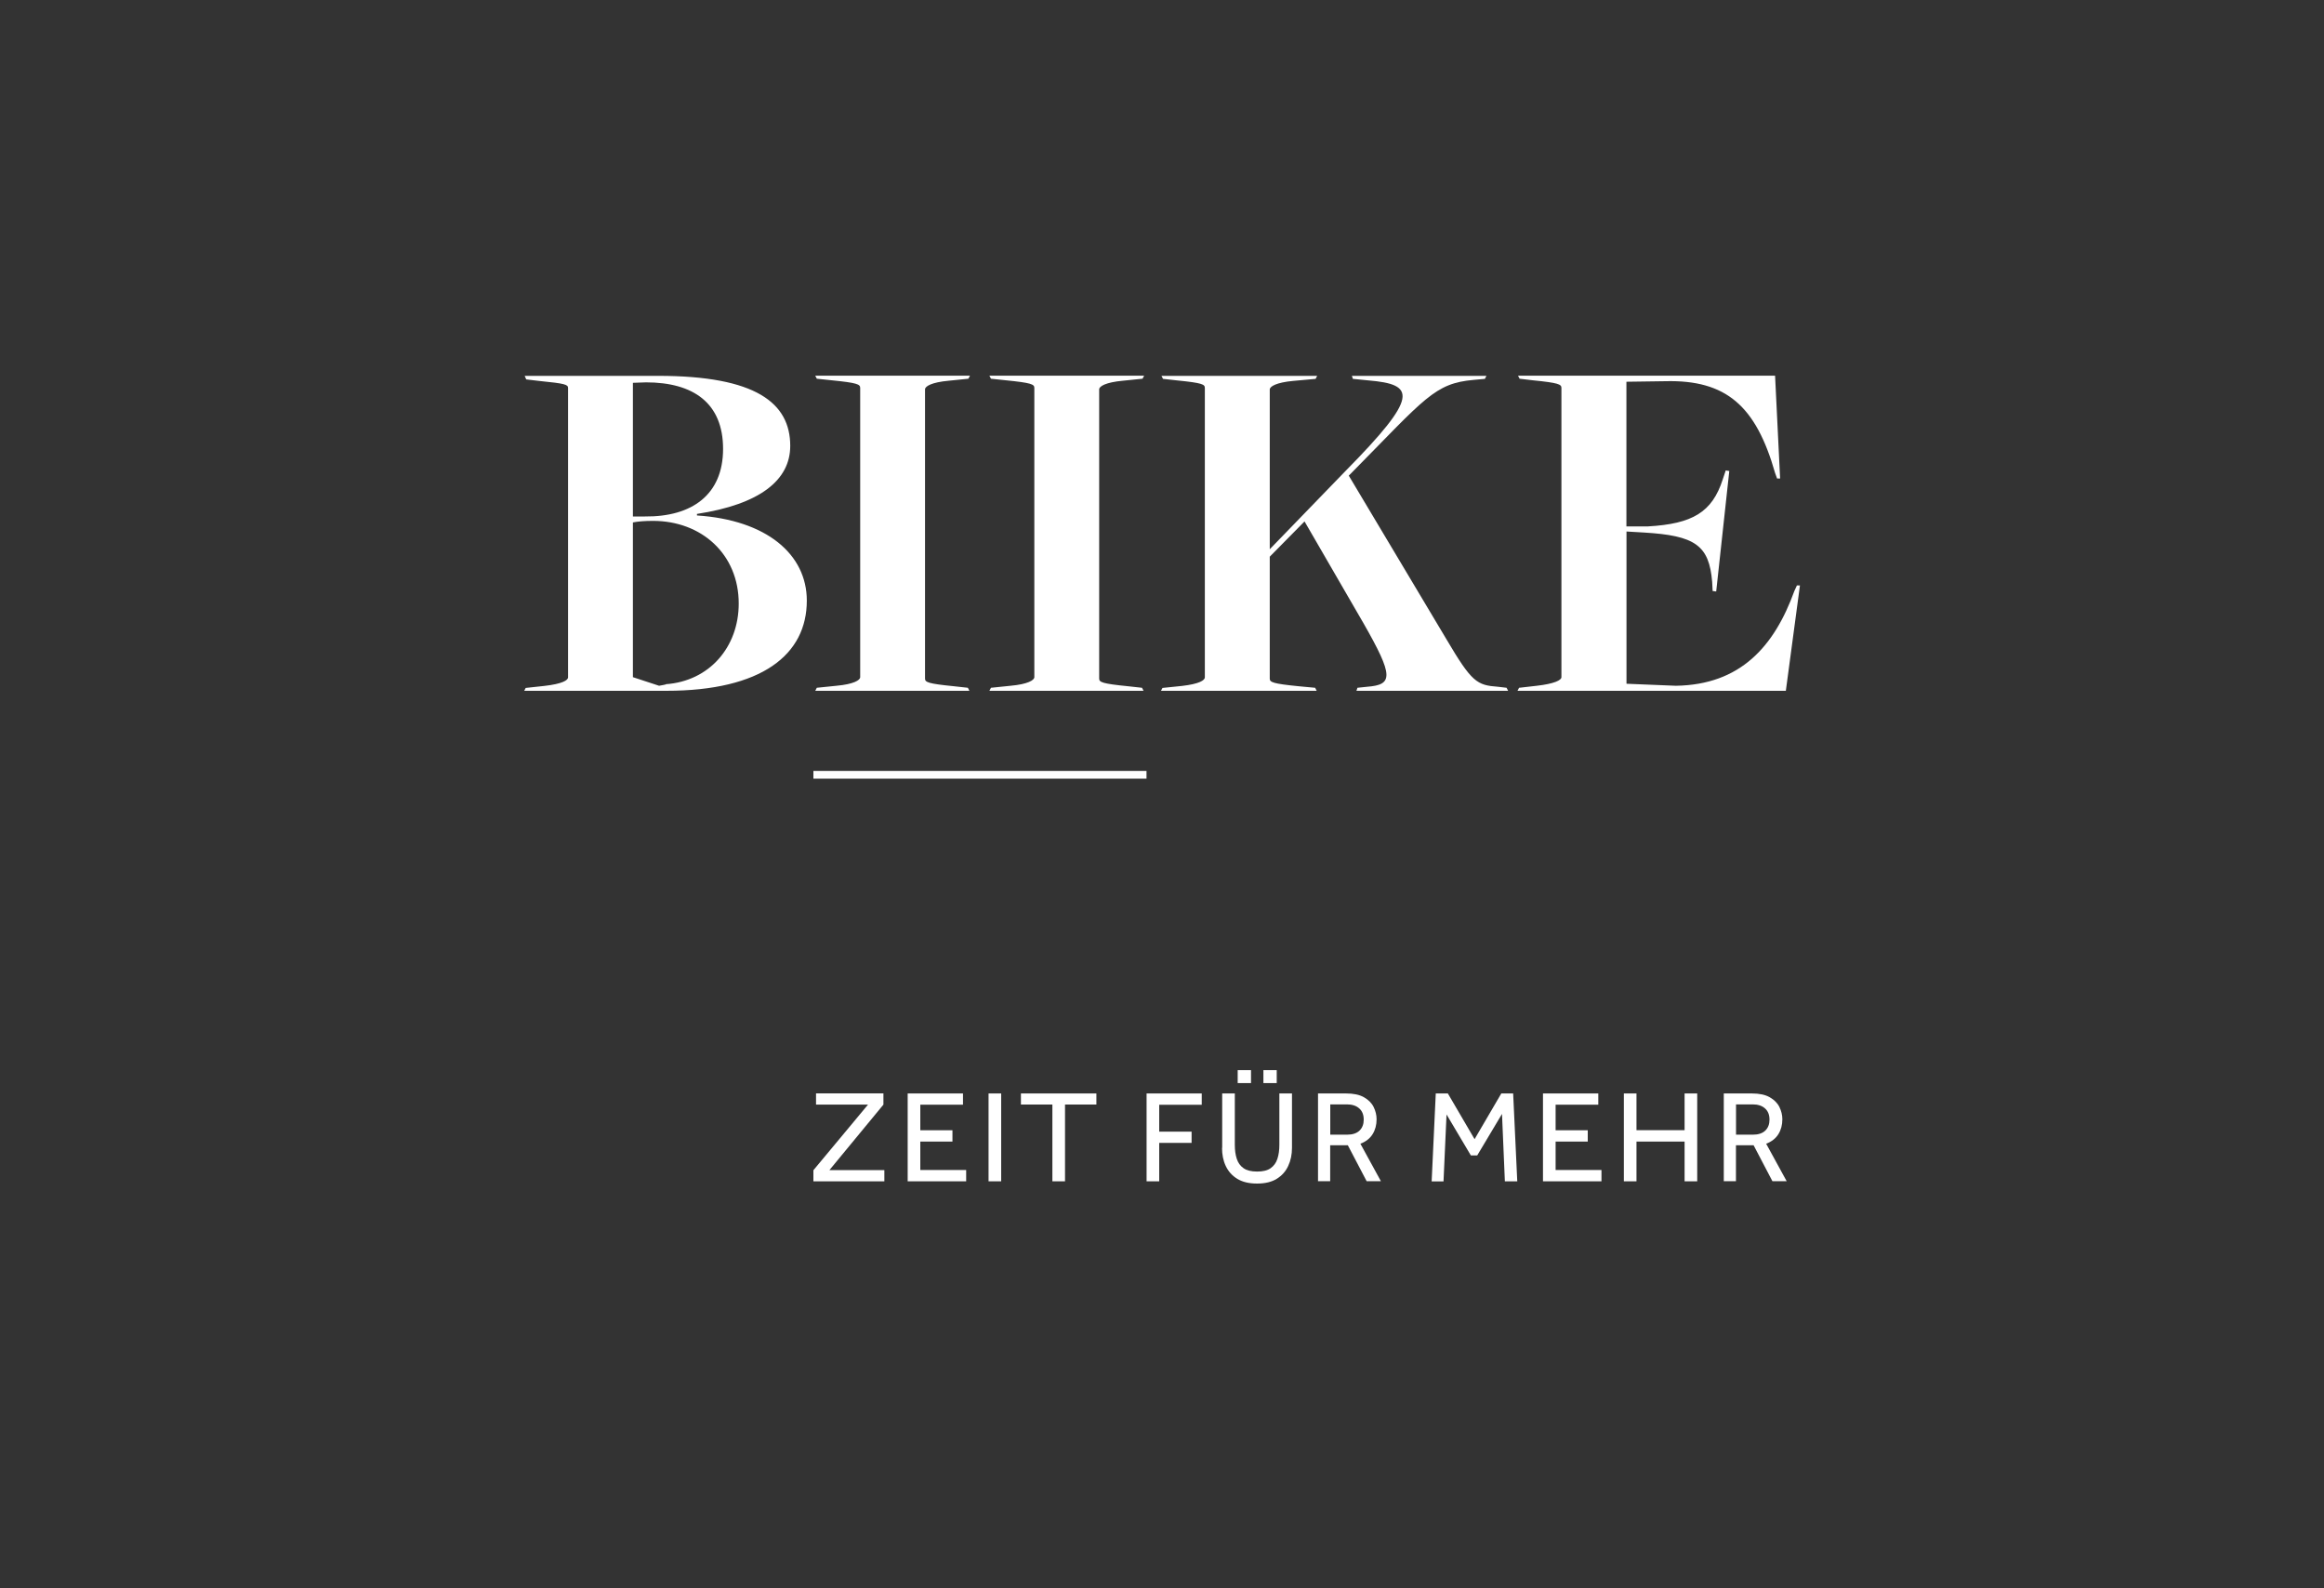 <?xml version="1.0" encoding="UTF-8"?>
<svg xmlns="http://www.w3.org/2000/svg" version="1.1" viewBox="0 0 300 205">
  <rect x="0" y="0" width="300" height="205" fill="#333333" stroke="none"/>
  <defs>
    <style>
      .st0 {
        fill: #fff;
      }
    </style>
  </defs>
  <g id="line">
    <rect class="st0" x="105" y="99.5" width="43" height="1"></rect>
  </g>
  <g id="zeit_für_mehr">
    <g>
      <path class="st0" d="M105,152.47v-1.43l7.05-8.47h-6.71v-1.45h8.7v1.45l-6.97,8.45h7.09v1.45h-9.16Z"></path>
      <path class="st0" d="M117.17,152.47v-11.34h7.14v1.45h-5.51v3.3h4.15v1.46h-4.15v3.67h5.92v1.46h-7.55Z"></path>
      <path class="st0" d="M127.61,152.47v-11.34h1.63v11.34h-1.63Z"></path>
      <path class="st0" d="M135.85,152.47v-9.91h-4.06v-1.43h9.74v1.43h-4.05v9.91h-1.63Z"></path>
      <path class="st0" d="M148.01,152.47v-11.34h7.12v1.46h-5.49v3.47h4.18v1.45h-4.18v4.96h-1.63Z"></path>
      <path class="st0" d="M157.77,148.15v-7.02h1.63v6.63c0,.68.08,1.28.25,1.8.17.52.46.93.88,1.22.42.29,1,.43,1.75.43s1.33-.14,1.74-.43c.41-.29.71-.69.88-1.22.17-.52.25-1.12.25-1.8v-6.63h1.63v7.02c0,.86-.16,1.64-.49,2.34-.32.7-.82,1.25-1.48,1.66s-1.51.61-2.54.61-1.88-.2-2.55-.61-1.16-.96-1.49-1.66-.48-1.48-.48-2.34ZM159.77,139.79v-1.67h1.72v1.67h-1.72ZM163.09,139.79v-1.67h1.72v1.67h-1.72Z"></path>
      <path class="st0" d="M170.14,152.47v-11.34h3.62c.96,0,1.73.16,2.31.49.58.33,1,.75,1.25,1.26s.38,1.04.38,1.58c0,.73-.17,1.37-.51,1.92s-.87.97-1.58,1.24l2.65,4.84h-1.84l-2.43-4.64h-2.28v4.64h-1.58ZM171.72,146.45h2.18c.7,0,1.24-.18,1.6-.53.36-.35.54-.82.54-1.41,0-.62-.19-1.11-.58-1.45-.39-.35-.92-.52-1.6-.52h-2.14v3.91Z"></path>
      <path class="st0" d="M184.81,152.47l.53-11.34h1.56l3.45,5.9,3.45-5.9h1.53l.53,11.34h-1.6l-.37-8.7-3.2,5.36h-.82l-3.14-5.29-.39,8.64h-1.53Z"></path>
      <path class="st0" d="M199.18,152.47v-11.34h7.14v1.45h-5.51v3.3h4.15v1.46h-4.15v3.67h5.92v1.46h-7.55Z"></path>
      <path class="st0" d="M209.62,152.47v-11.34h1.63v4.74h6.21v-4.74h1.63v11.34h-1.63v-5.13h-6.21v5.13h-1.63Z"></path>
      <path class="st0" d="M222.52,152.47v-11.34h3.62c.96,0,1.73.16,2.31.49.58.33,1,.75,1.25,1.26s.38,1.04.38,1.58c0,.73-.17,1.37-.51,1.92s-.87.97-1.58,1.24l2.65,4.84h-1.84l-2.43-4.64h-2.28v4.64h-1.58ZM224.1,146.45h2.18c.7,0,1.24-.18,1.6-.53.36-.35.54-.82.54-1.41,0-.62-.19-1.11-.58-1.45-.39-.35-.92-.52-1.6-.52h-2.14v3.91Z"></path>
    </g>
  </g>
  <g id="BIIKE">
    <path class="st0" d="M195.92,89.16h34.61l1.82-13.6h-.39l-.33.72c-2.6,7.16-6.96,12.1-15.29,12.23l-6.38-.26v-19.65l2.21.13c6.64.39,8.46,1.63,8.85,6.38l.06,1.17.46.06,1.69-15.55-.46-.07-.39,1.17c-1.37,4.23-3.9,5.72-9.63,6.05h-2.8v-18.67l5.01-.07c7.87-.2,11.71,3.19,14.18,11.84l.26.72h.39l-.65-13.27h-33.18l.2.39,1.69.2c3.32.33,3.71.52,3.71.98v37.34c0,.39-.91.85-3.19,1.11l-2.28.26-.2.39ZM149.87,89.16h20.1l-.2-.39-2.15-.2c-3.32-.33-3.71-.52-3.71-.98v-15.74l4.49-4.55,7.61,13.14c3.9,6.83,3.84,7.94.46,8.2l-1.24.13-.13.39h19.58l-.2-.39-1.11-.13c-2.73-.2-3.38-.59-6.64-6.11l-12.62-21.14.33-.33c9.56-9.69,10.73-11.58,15.81-12.03l1.43-.13.2-.39h-17.37l.13.39,2.02.2c6.05.52,6.57,2.02-2.99,11.71l-9.76,10.08v-20.62c0-.39.85-.91,3.06-1.11l2.86-.26.2-.39h-20.1l.2.39,1.82.2c3.32.33,3.58.52,3.58.98v37.34c0,.39-.72.85-2.93,1.11l-2.54.26-.2.39ZM127.71,89.16h19.91l-.2-.39-1.82-.2c-3.32-.33-3.71-.52-3.71-.98v-37.34c0-.39.85-.91,3.06-1.11l2.54-.26.2-.39h-19.97l.2.39,1.89.2c3.32.33,3.71.52,3.71.98v37.34c0,.39-.85.91-3.06,1.11l-2.54.26-.2.39ZM105.23,89.16h19.91l-.2-.39-1.82-.2c-3.32-.33-3.71-.52-3.71-.98v-37.34c0-.39.85-.91,3.06-1.11l2.54-.26.2-.39h-19.97l.2.39,1.89.2c3.32.33,3.71.52,3.71.98v37.34c0,.39-.85.91-3.06,1.11l-2.54.26-.2.39ZM81.7,66.65v-17.24l1.69-.06c6.12,0,9.95,2.67,9.95,8.59s-4.03,8.78-10.08,8.72h-1.56ZM85.08,88.51l-3.38-1.11v-19.97c.65-.13,1.5-.2,2.6-.2,6.25,0,11.06,4.29,11.06,10.67,0,5.59-3.77,10.02-9.43,10.41.33,0-.85.2-.85.2M67.65,89.16h18.35c12.36,0,18.15-4.68,18.15-11.64,0-5.98-5.2-10.41-14.18-10.99v-.2c8.13-1.24,12.04-4.36,12.04-8.78,0-5.53-4.42-9.04-17.04-9.04h-17.24l.2.46,1.69.2c3.32.33,3.71.46,3.71.91v37.34c0,.39-.78.85-3.06,1.11l-2.41.26-.2.39Z"></path>
  </g>
</svg>
